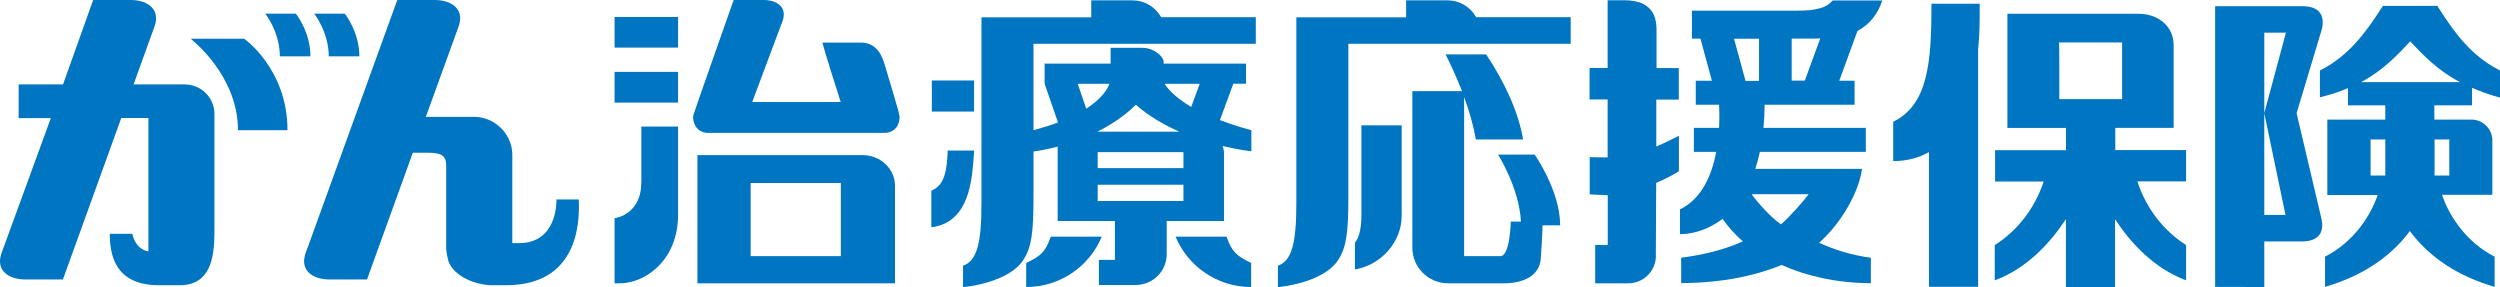 <?xml version="1.0" encoding="UTF-8"?>
<svg id="_レイヤー_2" data-name="レイヤー_2" xmlns="http://www.w3.org/2000/svg" viewBox="0 0 209.05 24">
  <defs>
    <style>
      .cls-1 {
        fill: #0075c2;
      }
    </style>
  </defs>
  <g id="_ナビ_x2F_マウスオン_x2F_クリック" data-name="ナビ_x2F_マウスオン_x2F_クリック">
    <g id="_共済_x2F_保険商品" data-name="共済_x2F_保険商品">
      <g>
        <g>
          <path class="cls-1" d="M206.71,8.81v-1.47c.59.26,1.19.48,1.81.67l.53.15v-2.26l-.2-.11c-2.15-1.15-3.49-2.86-4.92-5.11l-.12-.19h-4.55l-.12.18c-1.43,2.24-2.83,4-4.95,5.12l-.2.1v2.25l.52-.14c.62-.16,1.23-.38,1.83-.63v1.44h3.12v1.19h-4.85v6.31h4.21c-.69,2.01-2.21,4.01-4.29,5.09l-.11.06v2.53l.5-.16c3.11-.99,5.25-2.69,6.59-4.51,1.36,1.83,3.49,3.53,6.59,4.51l.5.16v-2.53l-.11-.06c-2.08-1.08-3.6-3.09-4.29-5.11h4.21v-4.55c0-.95-.79-1.74-1.75-1.74h-3.1v-1.19h3.13ZM198.23,11.66h1.23v3.02h-1.23s0-3,0-3.02ZM204.81,11.66v3.02h-1.23v-3.02h1.23ZM201.54,3.46c1.06,1.13,2.34,2.45,4.1,3.37,0,0,.02,0,.07.04h-8.28s.05-.03.07-.04c1.74-.93,3-2.24,4.04-3.37Z"/>
          <path class="cls-1" d="M192.04,9.47l2.11-7.02c.2-.78.12-1.9-1.55-1.93h-7.37v23.47h0s4.11.01,4.11.01v-3.81h3.22c1.66-.04,1.75-1.15,1.55-1.94l-2.07-8.79ZM191.11,17.97h-1.77V2.73h1.81l-1.81,6.73,1.77,8.5Z"/>
        </g>
        <g>
          <path class="cls-1" d="M178.74,15.17h4.06v-2.62h-5.92v-1.86h4.88V3.79c0-1.63-1.32-2.64-2.96-2.64h-10.94v9.55s4.9,0,4.9,0v1.86h-5.93v2.62h4.06c-.74,2.27-2.24,4.14-4.05,5.29l-.04.02v2.95l.19-.07c2.52-.99,4.42-3.01,5.76-5.04v5.68h4.11v-5.68c1.33,2.03,3.24,4.05,5.76,5.04l.18.07v-2.95l-.03-.02c-1.81-1.15-3.31-3.03-4.04-5.29ZM172.18,3.55h5.27v4.74h-5.25s.01-4.56-.02-4.74Z"/>
          <path class="cls-1" d="M158.31,10.18v3.29c1.17,0,2.16-.28,2.99-.75v11.26h0s4.11,0,4.11,0V4.15c.11-1.09.13-2.09.13-2.84V.31h-4.03c0,4.92-.28,8.44-3.2,9.87Z"/>
        </g>
        <g>
          <path class="cls-1" d="M20.42,3.24h-4.48s3.96,3.01,3.96,7.65h4.14c0-5.13-3.62-7.65-3.62-7.65Z"/>
          <path class="cls-1" d="M25.96,4.71c0-2.05-1.22-3.57-1.22-3.57h-2.56s1.22,1.52,1.22,3.57h2.57Z"/>
          <path class="cls-1" d="M30.05,4.71c0-2.05-1.22-3.57-1.22-3.57h-2.56s1.22,1.52,1.22,3.57h2.56Z"/>
          <path class="cls-1" d="M15.52,7.06h-4.35l1.79-4.96c.43-1.43-.74-2.1-2.03-2.1h-3.14s-1.93,5.41-2.52,7.06H1.56v2.82h2.69C2.28,15.28.09,21.27.09,21.27c-.43,1.44.74,2.1,2.03,2.1h3.14l4.88-13.5h2.27v11.15s-1.03-.07-1.35-1.47h-1.88c0,1.74.43,4.3,4.1,4.3h1.98c2.23-.15,2.67-2.08,2.67-4.44v-9.87s0-.01,0-.02c0-1.34-1.09-2.43-2.43-2.46Z"/>
        </g>
        <g>
          <path class="cls-1" d="M157.39.04h-4.14c-.49.6-1.34.85-2.94.85h-8.83s0,2.34,0,2.34h.71l.96,3.52h-1.35v2.01h1.95c.02.42.04,1.11,0,1.93h-2.11v2.01h1.87c-.36,1.91-1.19,3.92-3.03,4.81v2.07s1.78.09,3.56-1.28c.4.58,1.05,1.34,1.7,1.88-2.34,1.06-4.74,1.3-5.16,1.37v2.12c1.9,0,5.14-.19,8.4-1.51,2.05.91,4.58,1.51,7.46,1.52v-2.13c-1.62-.21-3.05-.66-4.32-1.25,1.97-1.76,3.34-4.35,3.58-6.18h-8.92c.14-.44.27-.91.38-1.42h8.86v-2.01h-8.56c.06-.6.09-1.24.1-1.93h7.52v-2.01h-1.28l1.52-4.16c1.02-.54,1.72-1.44,2.07-2.54ZM148.93,18.76c-.83-.54-2-1.88-2.46-2.52h4.77c-.53.71-1.66,1.96-2.31,2.52ZM145,3.24h2.09v3.52h-1.13l-.96-3.52ZM149.82,6.75v-3.52h1.68s.31,0,.71-.02l-1.29,3.53h-1.1Z"/>
          <path class="cls-1" d="M138.51,8.33h1.87v-2.64h-1.86v-2.96c0-.77.08-2.71-2.7-2.71h-1.39v5.66h-1.51v2.64h1.51v4.84c-.18,0-.36,0-.54,0l-.96-.02v3.11s1.07.07,1.39.07c.04,0,.08,0,.12,0v4.16h-1.05v3.21h2.76c1.22,0,2.21-.93,2.31-2.11h0l.03-6.29c.65-.27,1.29-.59,1.9-.97v-2.97c-.31.14-.98.52-1.89.9v-3.92Z"/>
        </g>
        <g>
          <rect class="cls-1" x="51.39" y="1.42" width="5.31" height="2.56"/>
          <rect class="cls-1" x="51.39" y="6.01" width="5.31" height="2.57"/>
          <path class="cls-1" d="M53.62,15.32c0,1.89-1.18,2.74-2.23,2.93v5.44h.39c1.56,0,3.09-.91,4.01-2.35,0,0,.07-.13.13-.21.03-.06.11-.22.11-.22.45-.87.67-1.86.67-2.93v-7.4h-3.07v4.74Z"/>
          <path class="cls-1" d="M72.14,12.97h-13.82v10.72s0,0,0,0h16.52v-8.16c0-1.41-1.22-2.56-2.71-2.56ZM70.31,21.42h-7.54v-6.12h7.54v6.12Z"/>
          <path class="cls-1" d="M73.95,5.31h0c-.33-1.1-.94-1.74-1.95-1.75h-3.23c.13.57,1.15,3.8,1.53,4.97h-7.4l2.57-6.86c.34-1.15-.59-1.67-1.62-1.67h-2.5s-3.35,9.48-3.37,9.63c-.01.06-.02.13-.02.19,0,.3.11.64.3.87.23.27.57.42.93.42h14.8c.36,0,.7-.15.94-.42.19-.23.29-.57.29-.87,0-.06,0-.13-.02-.19-.06-.4-.81-2.83-1.25-4.32Z"/>
        </g>
        <g>
          <path class="cls-1" d="M113.84,17.99c0,.93-.13,1.82-.54,2.3v2.24c2.17-.36,3.91-2.28,3.91-4.49v-7.56h-3.37v7.5Z"/>
          <path class="cls-1" d="M128.33,12.93h-3.06s1.78,2.81,1.91,5.6h-.85s-.05,2.89-.87,2.89h-3.03v-13.31c.41,1.12.77,2.34.98,3.55h3.95c-.38-2.31-1.59-4.88-3.09-7.11h-3.39c.4.79.9,1.86,1.37,3.07h-4.15s0,13.09,0,13.09c0,1.65,1.34,2.98,2.99,2.98h4.67c1.64,0,2.93-.65,3.07-1.96.03-.3.14-2,.16-2.89h1.47c0-2.89-2.13-5.91-2.13-5.91Z"/>
          <path class="cls-1" d="M123.4,1.38c-.49-.83-1.38-1.35-2.34-1.35h-3.48v1.42h-9.18v15.56c0,3.33-.38,4.8-1.54,5.21v1.79s3.82-.31,5.07-2.32c.68-1.09.82-2.32.82-5.26V3.66s18.59,0,18.59,0V1.44h-7.9l-.04-.06Z"/>
        </g>
        <path class="cls-1" d="M46.53,16.69c0,.28.04,3.64-3.14,3.64h-.55v-7.34c0-.32-.04-.63-.13-.93h0c-.4-1.32-1.64-2.29-3.1-2.29h-4l2.78-7.67c.43-1.43-.74-2.1-2.03-2.1h-3.14l-7.7,21.27c-.43,1.44.74,2.1,2.03,2.1h3.14l3.83-10.6h1.28c1.06,0,1.51.23,1.51,1.04v6.98c0,.31.17,1,.19,1.06.44,1.24,2.26,2,3.67,2h1.14c6.61,0,6.09-6.32,6.09-7.17h-1.87Z"/>
        <g>
          <rect class="cls-1" x="77.92" y="6.73" width="3.53" height="2.6"/>
          <path class="cls-1" d="M81.45,12.59h-2.21v.24c-.08,1.21-.17,2.54-1.22,3.05l-.14.07v3.06l.28-.05c2.9-.56,3.11-3.94,3.26-5.8l.04-.57Z"/>
          <g>
            <path class="cls-1" d="M87.87,19.79c-.46,1.27-.79,1.59-2.06,2.2v2.01h0c2.85,0,5.29-1.73,6.32-4.21h-4.26Z"/>
            <path class="cls-1" d="M102.56,19.79h-4.26c1.03,2.47,3.47,4.21,6.32,4.21h0v-2.01c-1.26-.61-1.6-.94-2.06-2.2Z"/>
            <path class="cls-1" d="M104.99,1.44h-7.89l-.04-.06c-.49-.83-1.39-1.35-2.34-1.35h-3.47v1.42h-9.18v15.56c0,3.33-.38,4.8-1.54,5.21v1.79s3.82-.31,5.07-2.32c.68-1.09.82-2.32.82-5.26v-3.76s.85-.1,2.02-.41v6.22h4.79v3.25h-1.34v2.1h3.08c1.43,0,2.59-1.15,2.59-2.58v-2.77h4.79v-5.67c0-.21-.05-.41-.11-.6,1.42.34,2.4.44,2.4.44v-1.76c-1.01-.27-1.87-.56-2.63-.85l1.12-3.04h1.06v-1.68h-6.89v-.2c0-.3-.71-1.12-1.78-1.12h-2.65v1.32h-5.52v1.68l1.12,3.24c-.6.23-1.28.44-2.05.65V3.66s18.59,0,18.59,0V1.44ZM98.96,16.81h-7.17v-1.36h7.17v1.36ZM98.96,14.06h-7.17v-1.34h7.17v1.34ZM100.32,7.01l-.71,1.93c-1.49-.88-2.05-1.64-2.22-1.93h2.93ZM94.98,8.76c1.09.96,2.37,1.69,3.64,2.25h-6.86c1.12-.56,2.25-1.29,3.22-2.25ZM92.77,7.01c-.16.43-.62,1.23-1.94,2.08l-.71-2.08h2.66Z"/>
          </g>
        </g>
      </g>
    </g>
  </g>
</svg>